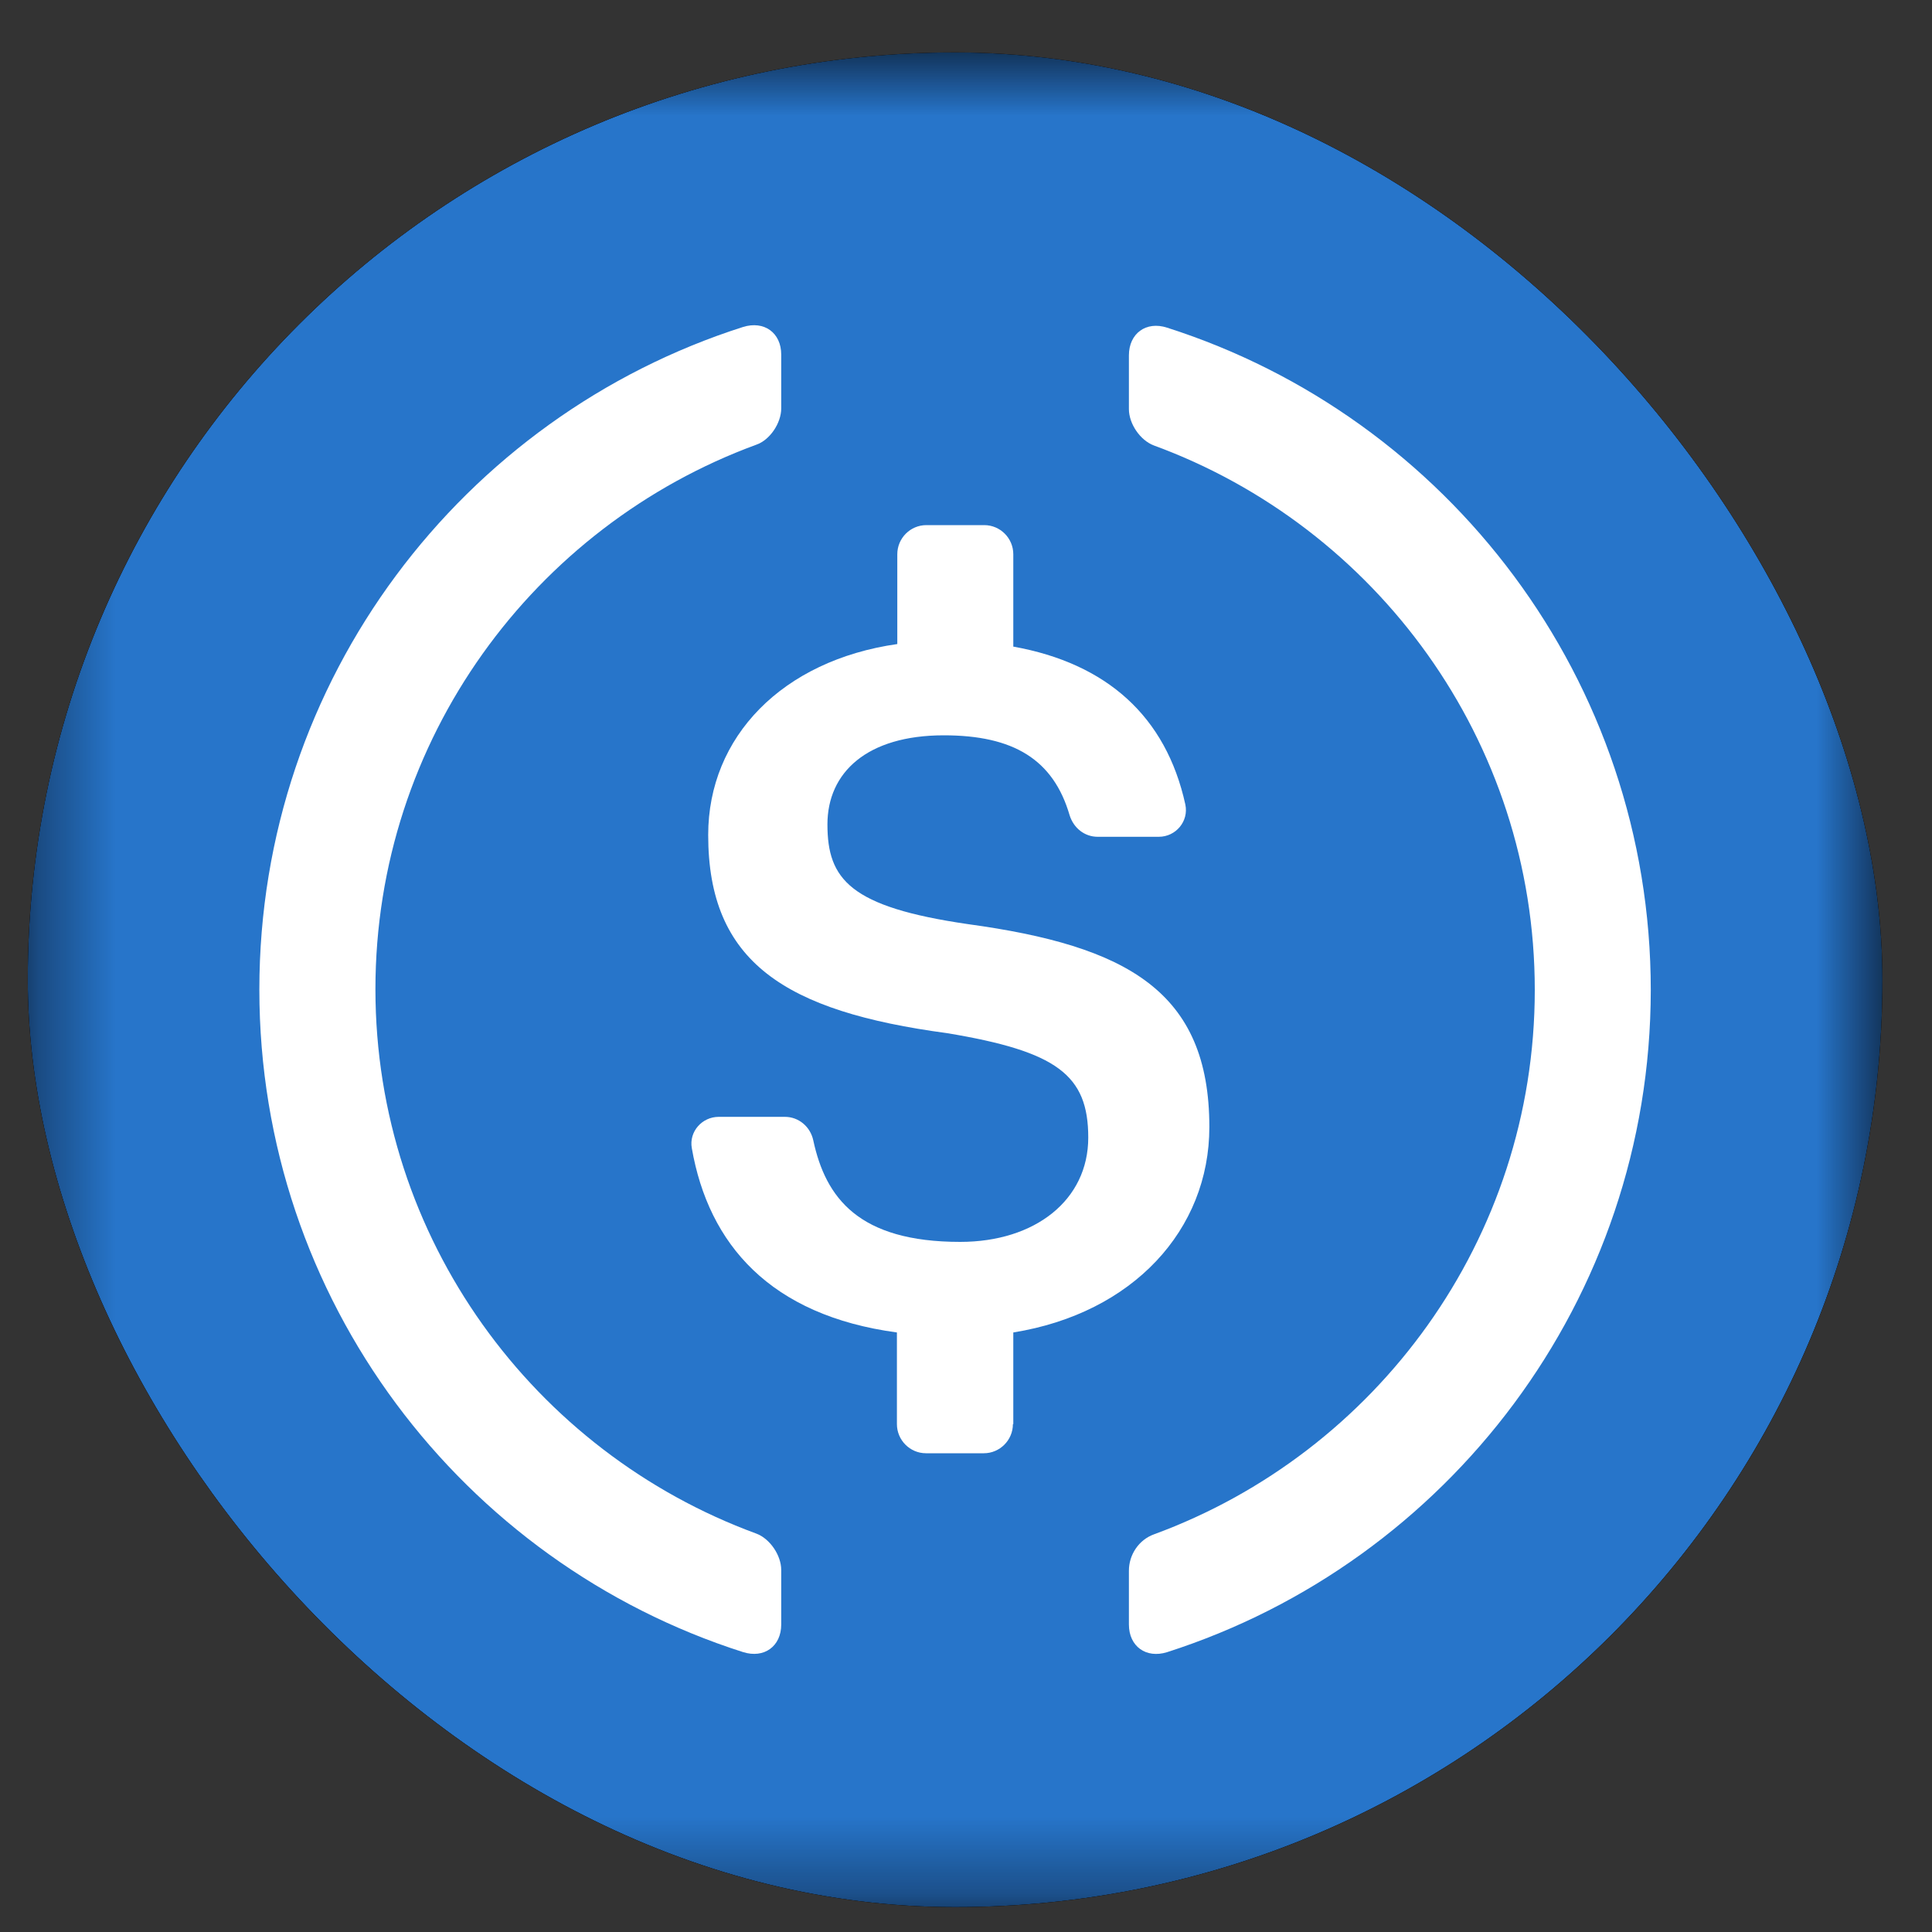 <svg width="25" height="25" viewBox="0 0 25 25" fill="none" xmlns="http://www.w3.org/2000/svg">
<rect x="0" y="0" width="25" height="25" fill="#333333" stroke="none"/>
<g clip-path="url(#clip0_5253_23704)">
<rect x="0.359" y="0.678" width="24" height="24" rx="12" fill="#020102"/>
<mask id="mask0_5253_23704" style="mask-type:alpha" maskUnits="userSpaceOnUse" x="0" y="0" width="25" height="25">
<path d="M0.359 0.678H24.359V24.678H0.359V0.678Z" fill="white"/>
</mask>
<g mask="url(#mask0_5253_23704)">
<path fill-rule="evenodd" clip-rule="evenodd" d="M12.359 0.678C18.986 0.678 24.359 6.05 24.359 12.678C24.359 19.305 18.986 24.678 12.359 24.678C5.731 24.678 0.359 19.305 0.359 12.678C0.359 6.05 5.731 0.678 12.359 0.678Z" fill="#2775CA"/>
</g>
<path fill-rule="evenodd" clip-rule="evenodd" d="M10.109 21.021C10.109 21.303 9.888 21.464 9.615 21.378C5.987 20.221 3.356 16.819 3.356 12.805C3.356 8.79 5.987 5.388 9.615 4.231C9.888 4.146 10.109 4.306 10.109 4.588V5.285C10.109 5.473 9.964 5.694 9.785 5.755C6.914 6.809 4.858 9.567 4.858 12.8C4.858 16.032 6.914 18.791 9.785 19.844C9.964 19.91 10.109 20.127 10.109 20.315V21.021Z" fill="white"/>
<path fill-rule="evenodd" clip-rule="evenodd" d="M13.107 18.428C13.107 18.635 12.938 18.805 12.731 18.805H11.982C11.775 18.805 11.606 18.635 11.606 18.428V17.242C9.968 17.021 9.169 16.103 8.952 14.857C8.914 14.644 9.084 14.452 9.3 14.452H10.157C10.335 14.452 10.486 14.579 10.524 14.757C10.684 15.501 11.112 16.07 12.425 16.07C13.394 16.07 14.082 15.529 14.082 14.72C14.082 13.91 13.677 13.605 12.255 13.369C10.157 13.087 9.164 12.451 9.164 10.804C9.164 9.534 10.124 8.546 11.611 8.334V7.172C11.611 6.964 11.78 6.795 11.987 6.795H12.736C12.943 6.795 13.112 6.964 13.112 7.172V8.367C14.321 8.584 15.088 9.27 15.338 10.409C15.385 10.626 15.216 10.828 14.995 10.828H14.204C14.034 10.828 13.893 10.715 13.841 10.55C13.63 9.826 13.112 9.515 12.213 9.515C11.22 9.515 10.707 9.995 10.707 10.668C10.707 11.379 10.999 11.736 12.524 11.958C14.585 12.24 15.649 12.828 15.649 14.584C15.649 15.915 14.66 16.993 13.112 17.242V18.428H13.107Z" fill="white"/>
<path fill-rule="evenodd" clip-rule="evenodd" d="M15.102 21.379C14.83 21.464 14.608 21.304 14.608 21.021V20.325C14.608 20.118 14.736 19.925 14.933 19.854C17.804 18.8 19.86 16.042 19.86 12.81C19.86 9.577 17.804 6.819 14.933 5.765C14.754 5.699 14.608 5.483 14.608 5.294V4.598C14.608 4.316 14.83 4.151 15.102 4.24C18.731 5.398 21.361 8.8 21.361 12.814C21.357 16.819 18.731 20.216 15.102 21.379Z" fill="white"/>
</g>
<defs>
<clipPath id="clip0_5253_23704">
<rect x="0.359" y="0.678" width="24" height="24" rx="12" fill="white"/>
</clipPath>
</defs>
</svg>

